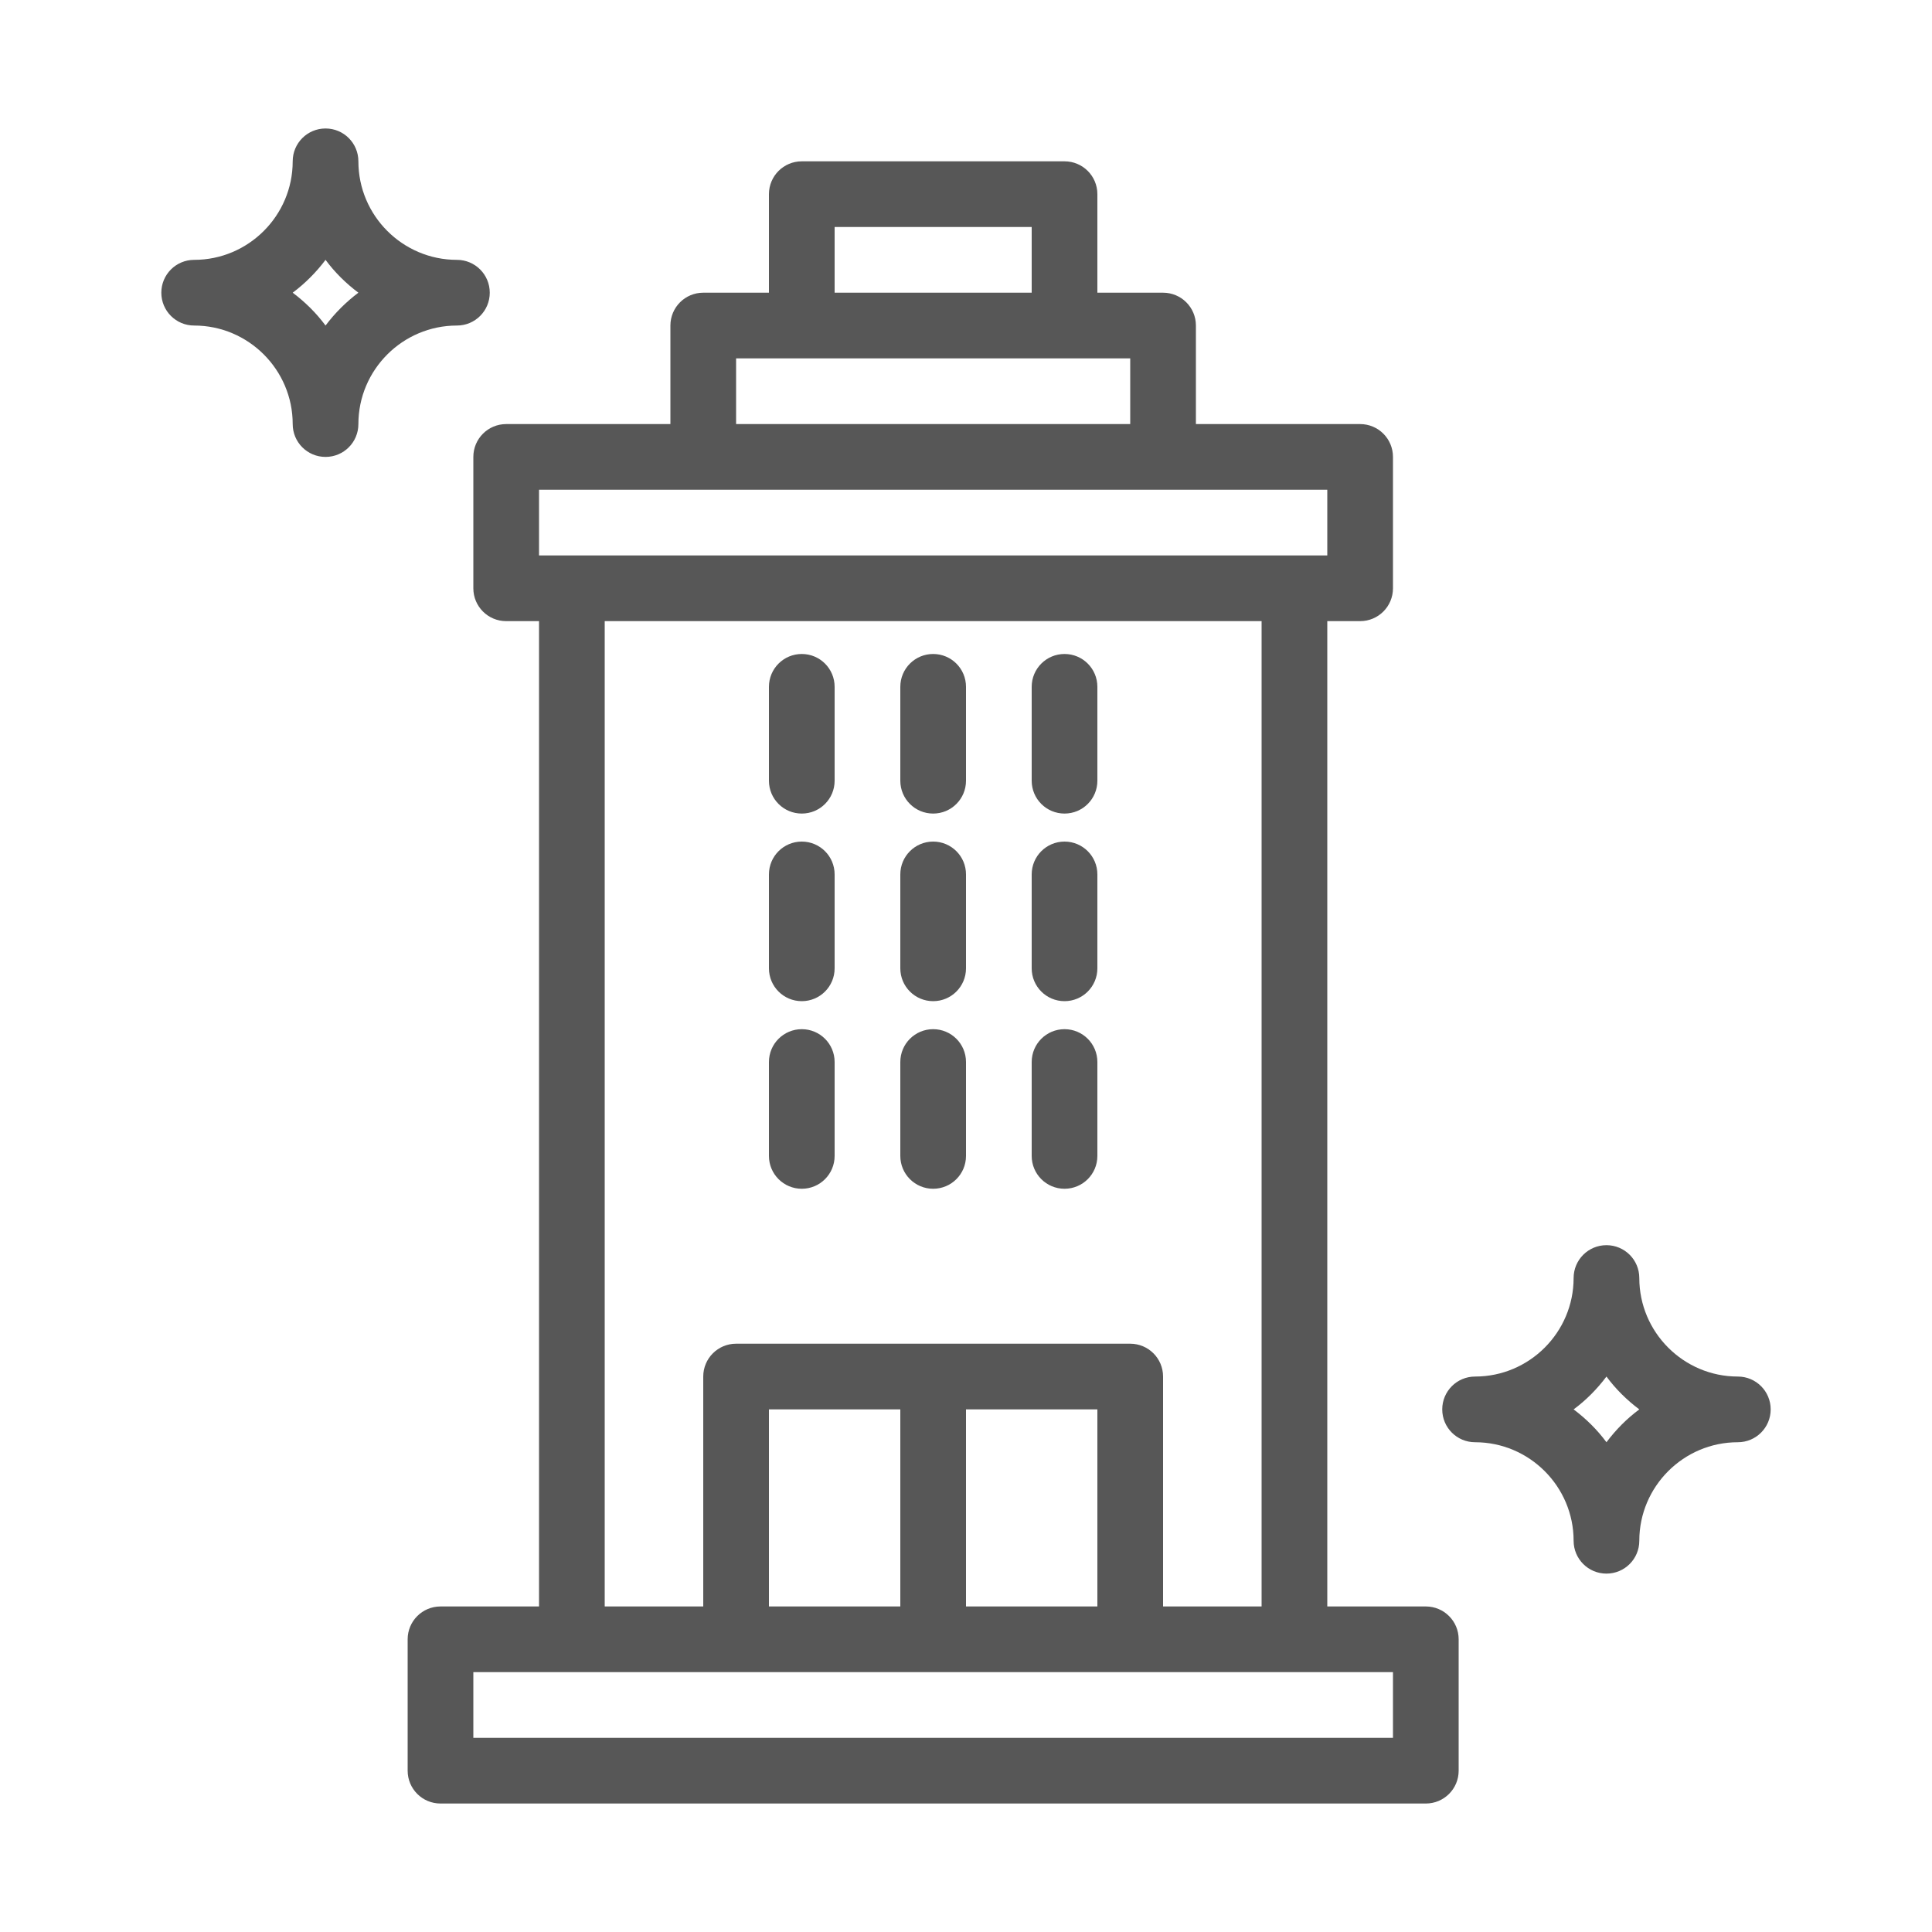 <?xml version="1.0" encoding="UTF-8"?><svg id="Layer_1" xmlns="http://www.w3.org/2000/svg" viewBox="0 0 100 100"><defs><style>.cls-1{opacity:.66;}</style></defs><g class="cls-1"><path d="M25.35,15.15c0-.94-.76-1.7-1.7-1.7-2.81,0-5.1-2.29-5.1-5.1,0-.94-.76-1.7-1.7-1.7s-1.7.76-1.7,1.7c0,2.81-2.29,5.1-5.1,5.1-.94,0-1.7.76-1.7,1.7s.76,1.7,1.7,1.7c2.81,0,5.1,2.29,5.1,5.1,0,.94.76,1.7,1.7,1.7s1.7-.76,1.7-1.7c0-2.81,2.29-5.1,5.1-5.1.94,0,1.7-.76,1.7-1.7ZM16.85,16.85c-.48-.65-1.06-1.22-1.7-1.7.64-.48,1.22-1.06,1.7-1.7.48.65,1.06,1.22,1.7,1.7-.64.48-1.22,1.06-1.7,1.7Z"/><path d="M89.95,71.25c-2.81,0-5.1-2.29-5.1-5.1,0-.94-.76-1.7-1.7-1.7s-1.7.76-1.7,1.7c0,2.81-2.29,5.1-5.1,5.1-.94,0-1.7.76-1.7,1.7s.76,1.7,1.7,1.7c2.81,0,5.1,2.29,5.1,5.1,0,.94.76,1.7,1.7,1.7s1.7-.76,1.7-1.7c0-2.81,2.29-5.1,5.1-5.1.94,0,1.7-.76,1.7-1.7s-.76-1.7-1.7-1.7ZM83.15,74.65c-.48-.65-1.06-1.22-1.7-1.7.65-.48,1.22-1.06,1.7-1.7.48.65,1.06,1.22,1.7,1.7-.65.48-1.22,1.06-1.7,1.7Z"/><path d="M73.8,83.15h-5.1v-51h1.7c.94,0,1.7-.76,1.7-1.7v-6.8c0-.94-.76-1.7-1.7-1.7h-8.5v-5.1c0-.94-.76-1.7-1.7-1.7h-3.4v-5.1c0-.94-.76-1.7-1.7-1.7h-13.6c-.94,0-1.7.76-1.7,1.7v5.1h-3.4c-.94,0-1.7.76-1.7,1.7v5.1h-8.5c-.94,0-1.7.76-1.7,1.7v6.8c0,.94.76,1.7,1.7,1.7h1.7v51h-5.1c-.94,0-1.7.76-1.7,1.7v6.8c0,.94.76,1.7,1.7,1.7h51c.94,0,1.7-.76,1.7-1.7v-6.8c0-.94-.76-1.7-1.7-1.7ZM43.2,11.75h10.2v3.4h-10.2v-3.4ZM38.1,18.55h20.4v3.4h-20.4v-3.4ZM27.9,25.35h40.8v3.4H27.9v-3.4ZM31.3,32.15h34v51h-5.1v-11.9c0-.94-.76-1.7-1.7-1.7h-20.4c-.94,0-1.7.76-1.7,1.7v11.9h-5.1v-51ZM39.8,83.15v-10.2h6.8v10.2h-6.8ZM50,72.95h6.8v10.2h-6.8v-10.2ZM72.1,89.95H24.5v-3.4h47.6v3.4Z"/><path d="M48.3,42.11c.94,0,1.7-.76,1.7-1.7v-4.86c0-.94-.76-1.7-1.7-1.7s-1.7.76-1.7,1.7v4.86c0,.94.76,1.7,1.7,1.7Z"/><path d="M48.3,51.82c.94,0,1.7-.76,1.7-1.7v-4.86c0-.94-.76-1.7-1.7-1.7s-1.7.76-1.7,1.7v4.86c0,.94.76,1.7,1.7,1.7Z"/><path d="M48.3,61.53c.94,0,1.7-.76,1.7-1.7v-4.86c0-.94-.76-1.7-1.7-1.7s-1.7.76-1.7,1.7v4.86c0,.94.76,1.7,1.7,1.7Z"/><path d="M41.5,42.11c.94,0,1.7-.76,1.7-1.7v-4.86c0-.94-.76-1.7-1.7-1.7s-1.7.76-1.7,1.7v4.86c0,.94.76,1.7,1.7,1.7Z"/><path d="M55.1,42.11c.94,0,1.7-.76,1.7-1.7v-4.86c0-.94-.76-1.7-1.7-1.7s-1.7.76-1.7,1.7v4.86c0,.94.76,1.7,1.7,1.7Z"/><path d="M41.5,51.82c.94,0,1.7-.76,1.7-1.7v-4.86c0-.94-.76-1.7-1.7-1.7s-1.7.76-1.7,1.7v4.86c0,.94.76,1.7,1.7,1.7Z"/><path d="M55.1,51.82c.94,0,1.7-.76,1.7-1.7v-4.86c0-.94-.76-1.7-1.7-1.7s-1.7.76-1.7,1.7v4.86c0,.94.76,1.7,1.7,1.7Z"/><path d="M41.5,61.53c.94,0,1.7-.76,1.7-1.7v-4.86c0-.94-.76-1.7-1.7-1.7s-1.7.76-1.7,1.7v4.86c0,.94.76,1.7,1.7,1.7Z"/><path d="M55.1,61.53c.94,0,1.7-.76,1.7-1.7v-4.86c0-.94-.76-1.7-1.7-1.7s-1.7.76-1.7,1.7v4.86c0,.94.76,1.7,1.7,1.7Z"/></g></svg>